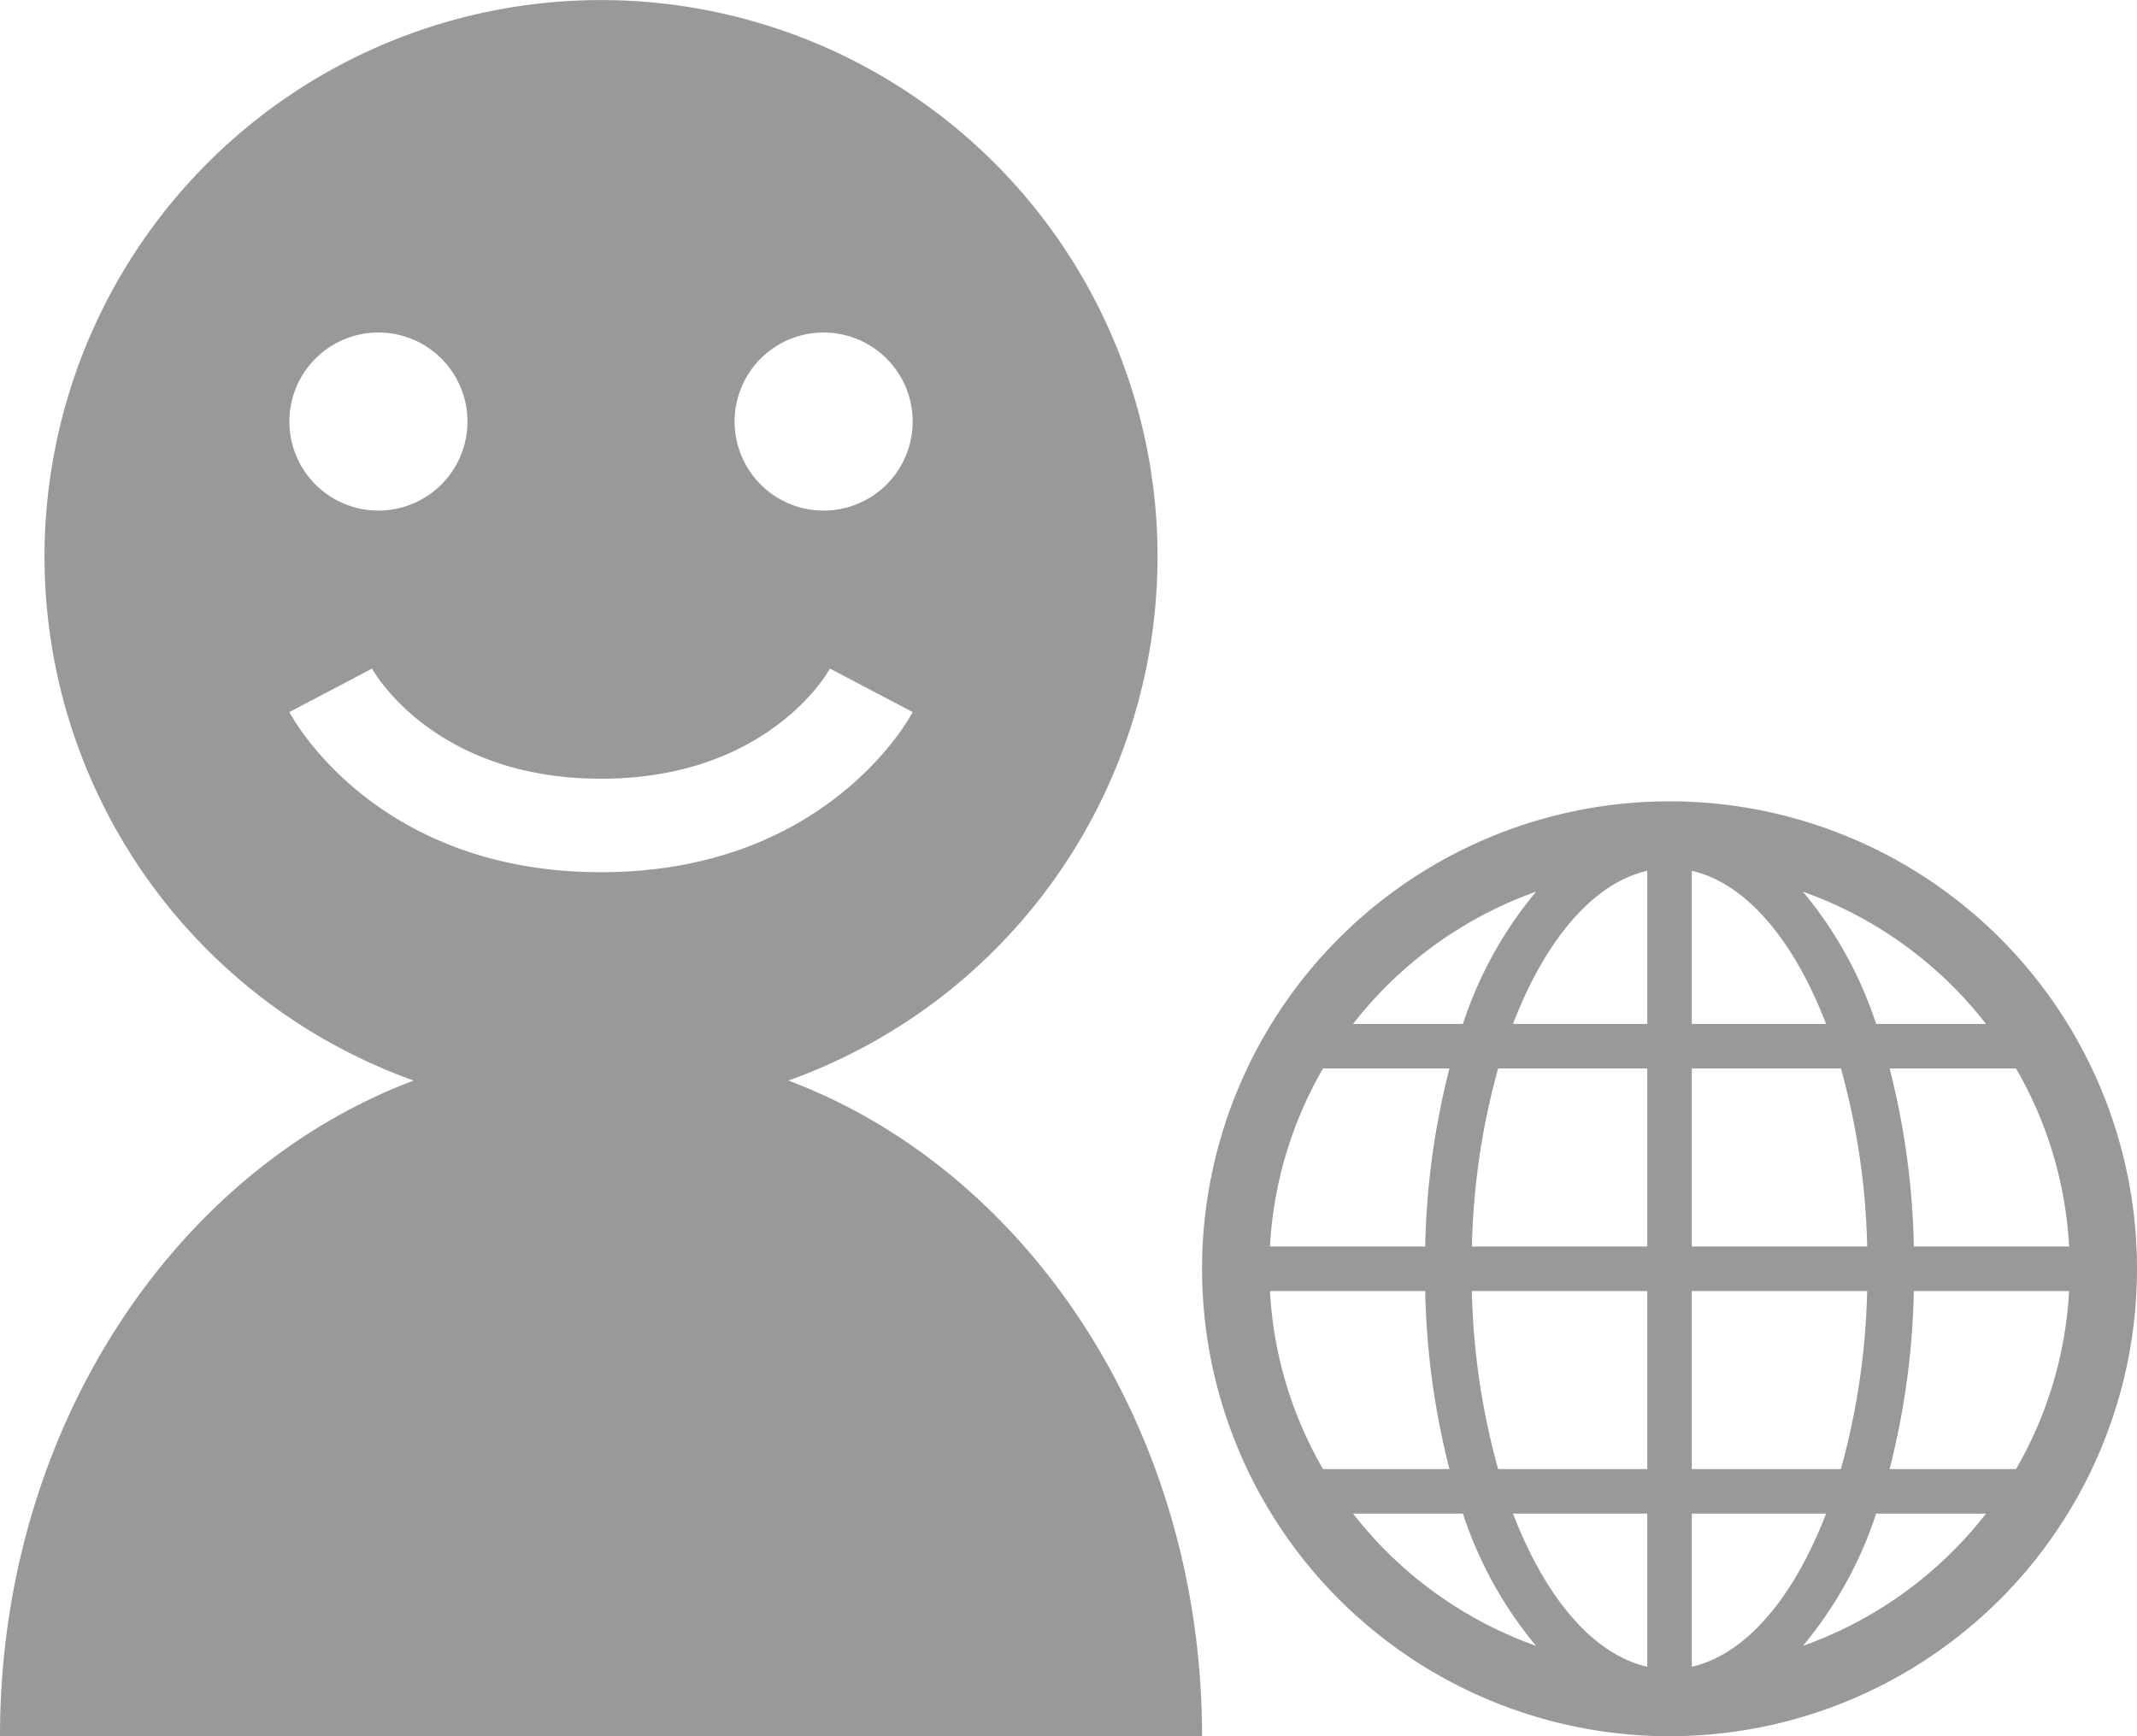<svg xmlns="http://www.w3.org/2000/svg" width="96" height="78" viewBox="0 0 96 78">
  <defs>
    <style>
      .a {
        fill: #999;
      }
    </style>
  </defs>
  <path class="a" d="M35.416,48.544a25,25,0,1,0-16.832,0C7.795,52.605,0,64.254,0,78H54C54,64.254,46.205,52.605,35.416,48.544ZM37,14.938a4,4,0,1,1-4,4A4,4,0,0,1,37,14.938Zm-20,0a4,4,0,1,1-4,4A4,4,0,0,1,17,14.938ZM13,31.99l3.715-1.954c.1.186,2.811,4.948,10.285,4.948,7.591,0,10.258-4.9,10.285-4.948L41,31.99c-.154.294-3.9,7.194-14,7.194S13.154,32.284,13,31.99ZM75,36A21,21,0,1,0,96,57,21,21,0,0,0,75,36Zm-5.994,4.059A18,18,0,0,0,65.719,46H60.784A18.1,18.1,0,0,1,69.006,40.059ZM59.435,48h5.679a34.86,34.86,0,0,0-1.089,8H57.051A17.852,17.852,0,0,1,59.435,48Zm0,18a17.858,17.858,0,0,1-2.385-8h6.975a34.861,34.861,0,0,0,1.089,8Zm1.349,2h4.935a18.008,18.008,0,0,0,3.287,5.941A18.1,18.1,0,0,1,60.784,68ZM74,74.879c-2.449-.556-4.594-3.132-6.031-6.879H74ZM74,66H67.3a32.42,32.42,0,0,1-1.179-8H74Zm0-10H66.123A32.459,32.459,0,0,1,67.3,48H74Zm0-10H67.969c1.437-3.747,3.582-6.323,6.031-6.879Zm16.565,2a17.854,17.854,0,0,1,2.385,8H85.975a34.86,34.86,0,0,0-1.089-8Zm-1.349-2H84.28a17.973,17.973,0,0,0-3.289-5.941A18.079,18.079,0,0,1,89.216,46ZM76,39.122c2.448.557,4.594,3.133,6.031,6.878H76ZM76,48h6.7a32.457,32.457,0,0,1,1.18,8H76Zm0,10h7.877a32.465,32.465,0,0,1-1.18,8H76Zm0,16.878V68h6.031C80.594,71.746,78.448,74.321,76,74.878Zm4.992-.937A18,18,0,0,0,84.281,68h4.936A18.089,18.089,0,0,1,80.992,73.941ZM90.565,66h-5.68a34.867,34.867,0,0,0,1.089-8h6.975A17.856,17.856,0,0,1,90.565,66Z"/>
</svg>
